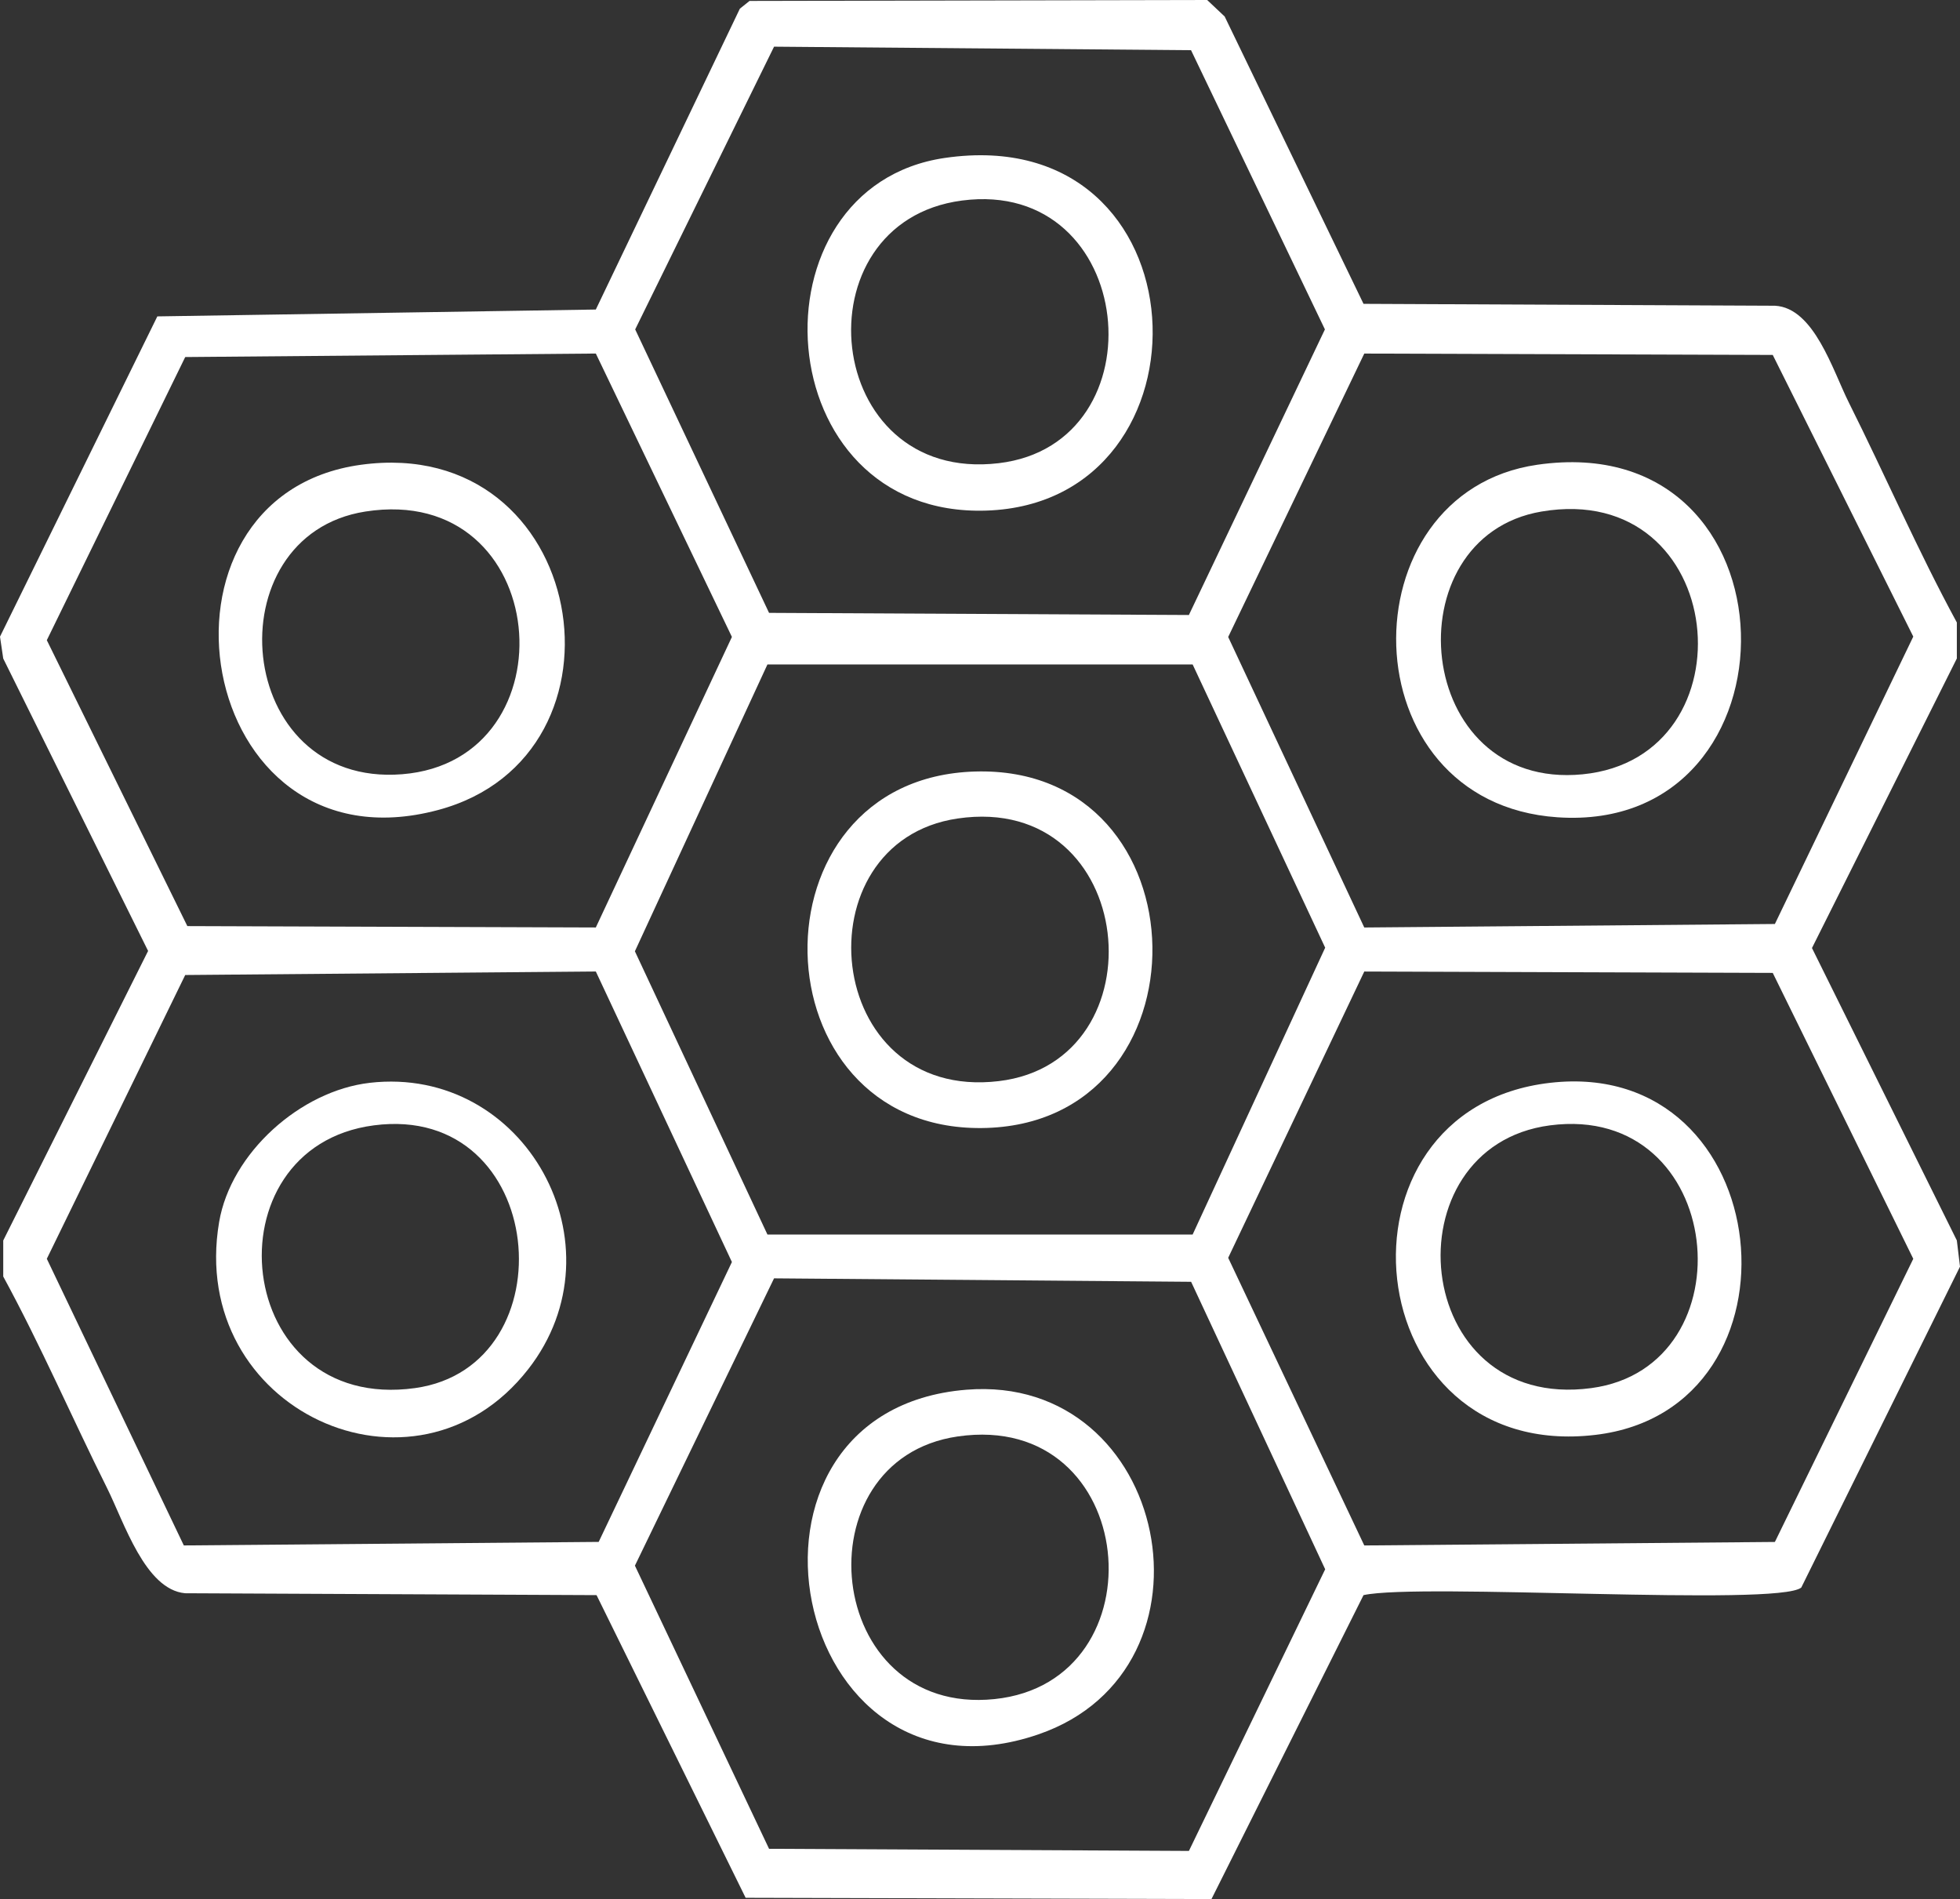 <svg xmlns="http://www.w3.org/2000/svg" id="Layer_1" viewBox="0 0 800 775.07"><rect x="0" y="0" width="800" height="775.07" fill="#333333" stroke="none"/><defs><style>      .st0 {        fill: #fff;      }    </style></defs><g id="QFn8U9"><g><path class="st0" d="M735.23,647.92c-9.56,7.87-155.56-1.97-178.69,3.1l-62.06,124.05-190.14-.52-60.85-123.53-167.95-.77c-16.3-1.48-24.89-29-31.85-42.94-14.31-28.66-27.04-58.17-42.37-86.33v-14.7l59.13-118.17L1.32,268.77l-1.32-8.93,64.22-130.71,178.97-2.8L301.99,3.53l3.94-3.15,186.78-.39,7.16,6.75,56.67,117.27,167.95.77c15.94.84,23.53,26.31,30.11,39.46,14.91,29.8,28.18,60.5,44.11,89.81v14.7l-59.13,118.17,59.13,119.34,1.29,10.69-64.77,130.95ZM315.94,19.05l-56.68,115.39,54.64,115.69,171.36.87,55.52-116.56-54.64-113.95-170.2-1.44ZM243.2,144.29l-167.6,1.43-56.49,115.56,57.36,116.69,166.72.56,55.55-118.58-55.55-115.67ZM556.84,378.54l167.6-1.43,56.49-117.3-57.36-114.95-166.72-.56-55.55,115.67,55.55,118.58ZM486.79,271.18h-173.55l-54.1,117.07,54.1,115.6h173.55l54.1-117.07-54.1-115.6ZM243.2,396.5l-167.6,1.43-56.49,115.82,55.92,116.99,169.33-1.44,54.38-114.23-55.55-118.58ZM556.84,630.75l167.6-1.43,56.49-115.56-57.36-116.69-166.72-.56-55.55,116.84,55.55,117.4ZM315.94,521.73l-56.79,117.26,54.75,115.56,171.37.87,55.62-114.95-54.72-117.33-170.23-1.41Z"></path><path class="st0" d="M394.44,567.19c82.96-6.72,106.98,114.05,29.36,140.67-102,34.99-134.61-132.15-29.36-140.67ZM390.9,586.26c-64.86,9.42-54.78,114.38,15.02,107.19,68.92-7.1,59.29-117.99-15.02-107.19Z"></path><path class="st0" d="M397.98,314.88c95.02-2.76,97.11,144.6,2.72,145.51-92.65.9-96.03-142.8-2.72-145.51ZM390.9,334.05c-64.88,9.5-55.37,115.76,16.75,107.19,67-7.96,57.02-117.99-16.75-107.19Z"></path><path class="st0" d="M385.69,64.45c107.3-15.58,112.58,140.85,16.86,143.94-90.13,2.91-97.89-132.17-16.86-143.94ZM392.63,81.85c-67.3,8.82-57.22,115.78,15.02,107.19,66.83-7.94,56.49-116.56-15.02-107.19Z"></path><path class="st0" d="M150.9,441.93c63.51-7.27,104.03,66.49,64.7,116.88-46.3,59.32-139.17,16.49-126.16-60.06,4.8-28.25,33.25-53.58,61.46-56.81ZM152.6,459.29c-68.41,8.96-57.92,117.6,16.8,107.23,63.22-8.77,54.22-116.54-16.8-107.23Z"></path><path class="st0" d="M147.39,189.68c92.63-12.61,114.64,118.72,31.35,140.93-99.86,26.62-124.32-128.27-31.35-140.93ZM149.1,208.78c-62.24,9.78-54.01,112.67,15.02,107.21,70.34-5.57,61.44-119.23-15.02-107.21Z"></path><path class="st0" d="M632.71,441.93c93.45-10.72,107.24,133.21,18.46,143.69-97.77,11.55-111.82-132.98-18.46-143.69ZM632.67,459.29c-66.2,8.66-57.37,117.12,16.8,107.24,65.13-8.68,55.11-116.64-16.8-107.24Z"></path><path class="st0" d="M627.46,189.68c108.7-15.7,110.18,150.8,8.26,143.88-85.87-5.83-86.89-132.52-8.26-143.88ZM629.16,208.78c-61.32,10.41-52.47,114.02,16.79,107.24,70.16-6.87,59.71-120.23-16.79-107.24Z"></path></g></g></svg>